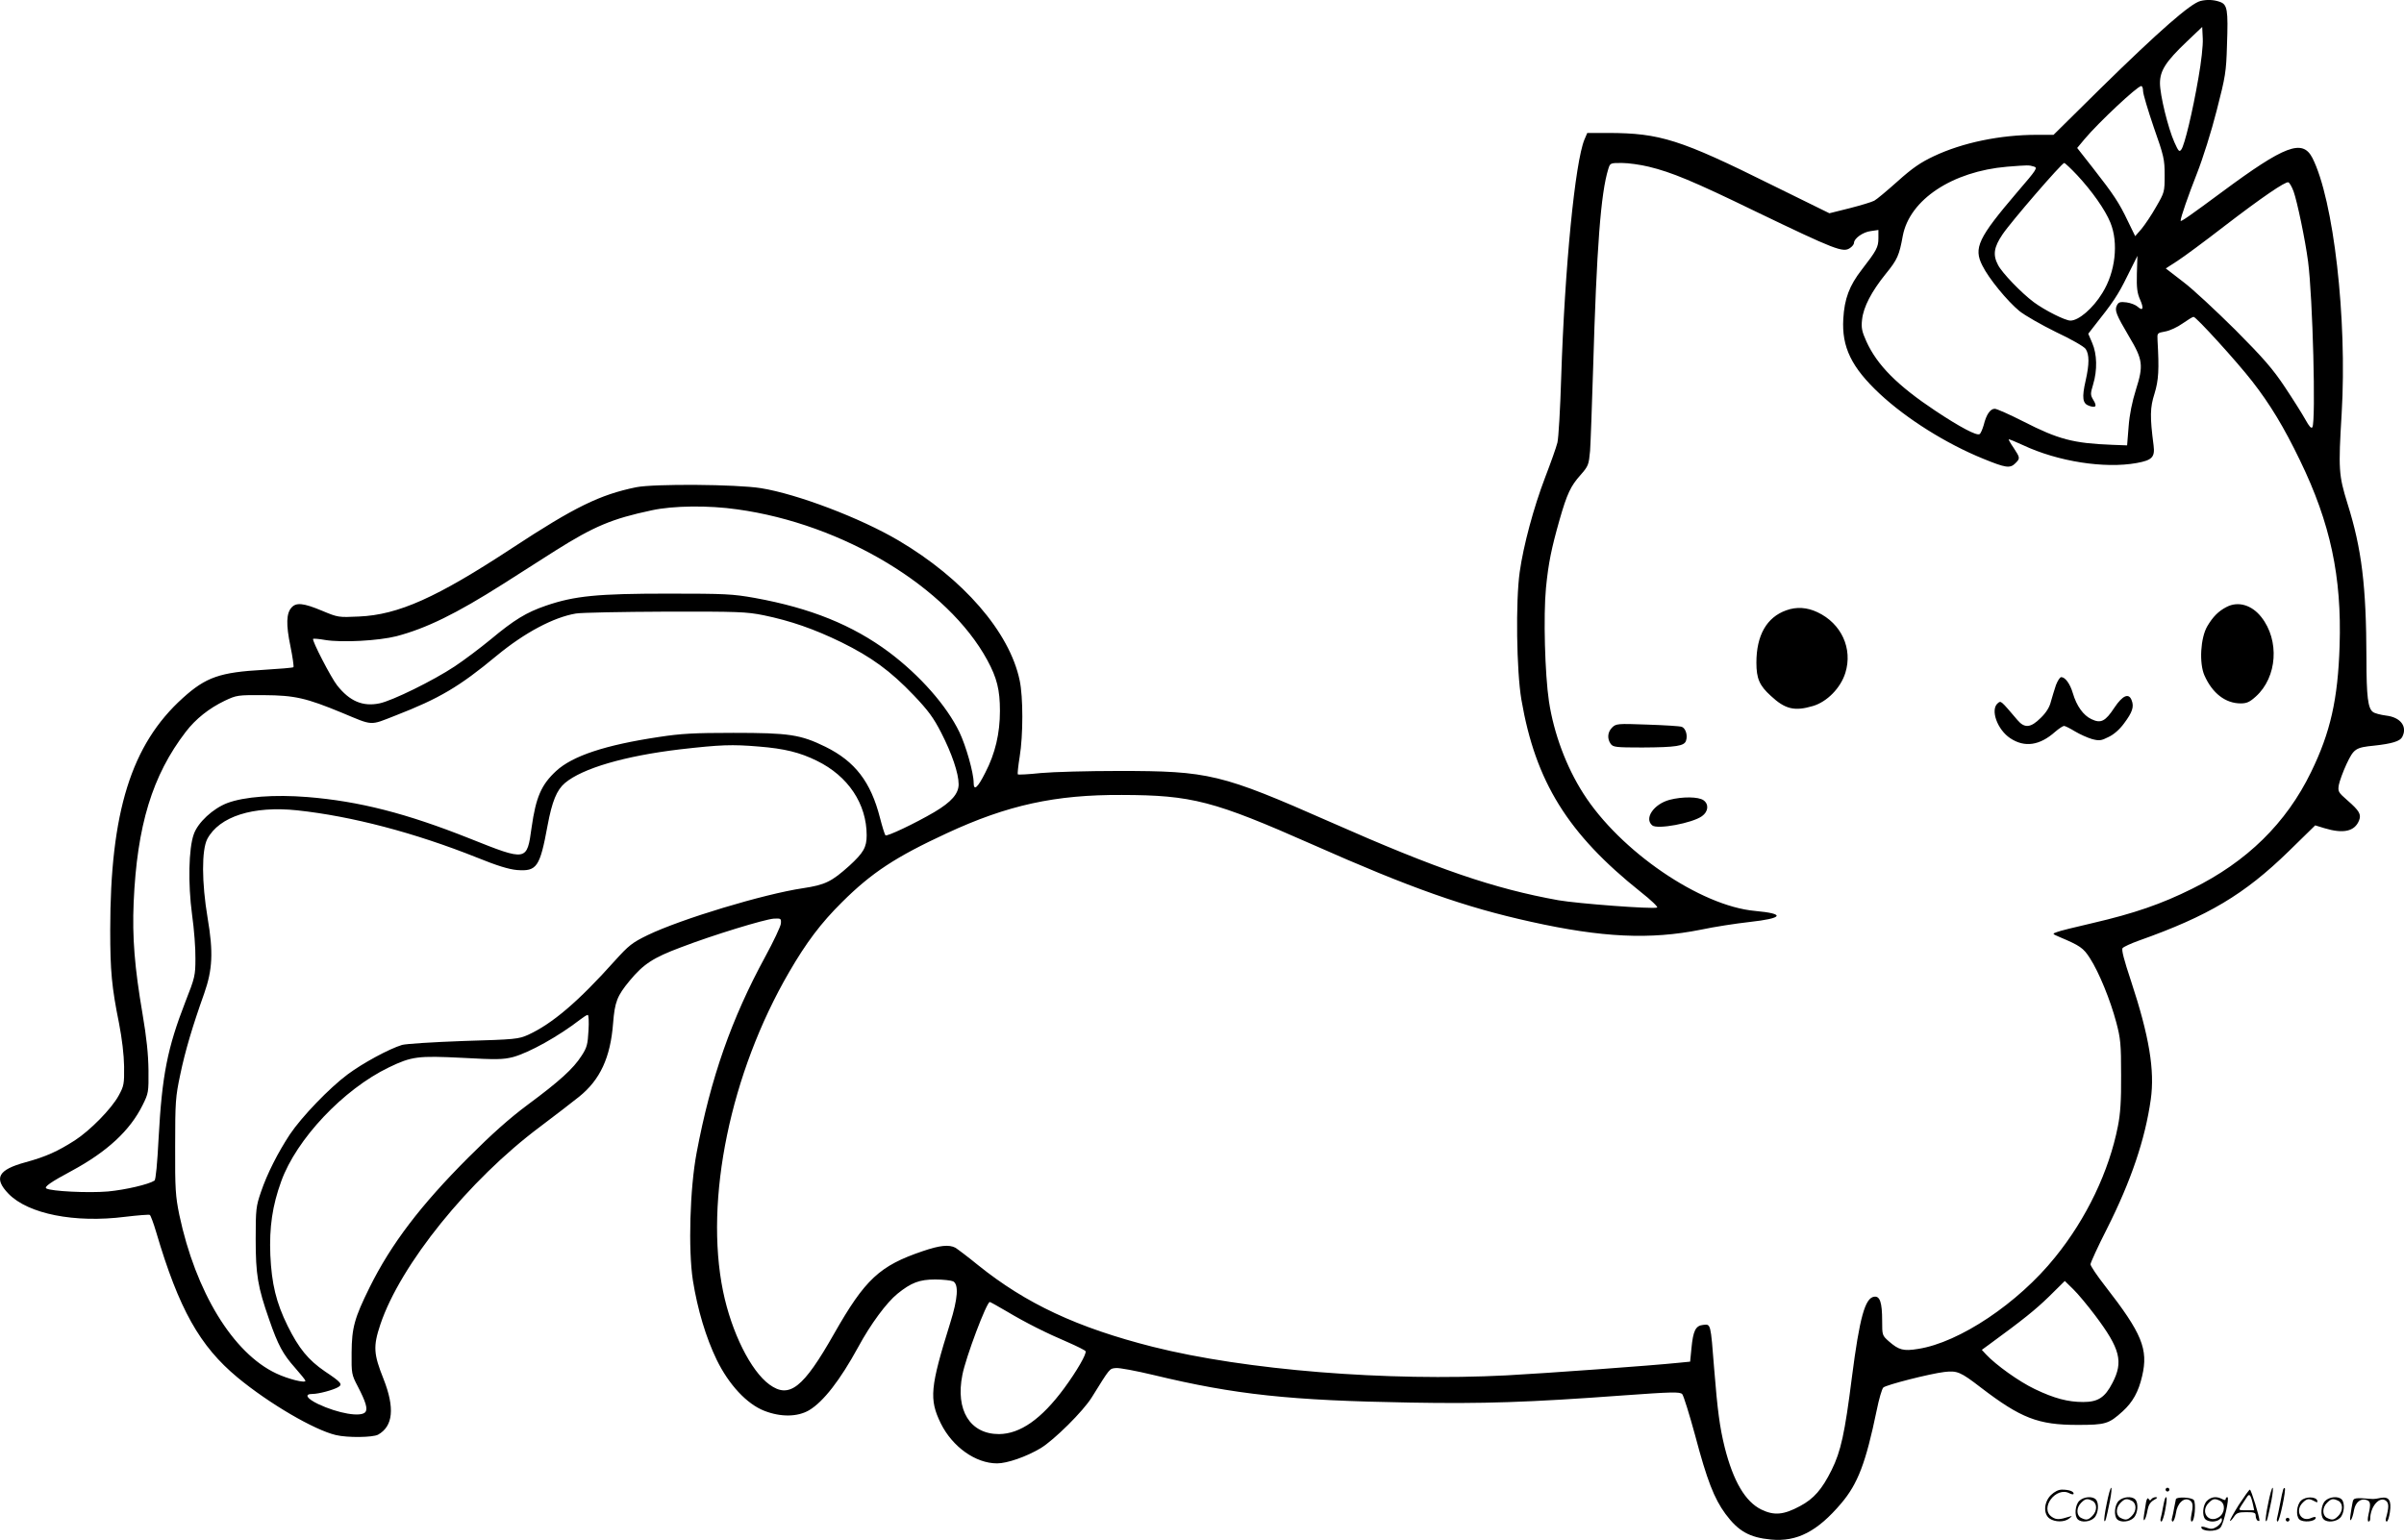 <?xml version="1.0" encoding="UTF-8"?>
<svg xmlns="http://www.w3.org/2000/svg" version="1.0" viewBox="0 0 1280.722 820.646" preserveAspectRatio="xMidYMid meet">
  <g transform="translate(-0.286,820.85) scale(0.1,-0.1)" fill="#000000" stroke="none">
    <path d="M11725 8203 c-53 -14 -217 -157 -531 -465 l-251 -248 -89 0 c-196 0 -397 -42 -549 -114 -70 -33 -114 -63 -193 -134 -56 -50 -112 -97 -124 -103 -13 -7 -72 -25 -131 -40 l-108 -27 -307 151 c-489 243 -596 276 -870 277 l-113 0 -15 -35 c-50 -121 -105 -679 -124 -1270 -5 -165 -14 -320 -20 -345 -6 -25 -36 -109 -66 -187 -61 -160 -115 -361 -135 -503 -22 -156 -17 -527 9 -680 75 -437 247 -715 636 -1025 55 -43 94 -81 87 -83 -27 -9 -422 21 -526 39 -344 62 -645 165 -1215 417 -583 257 -646 272 -1128 272 -162 0 -348 -5 -413 -11 -66 -7 -122 -10 -124 -7 -2 2 2 44 10 93 19 115 19 320 0 408 -54 258 -301 542 -645 745 -203 120 -540 248 -733 279 -130 21 -570 24 -665 5 -194 -40 -327 -105 -659 -323 -403 -265 -608 -357 -818 -366 -109 -5 -111 -5 -197 31 -98 41 -137 45 -162 17 -28 -31 -30 -90 -6 -206 12 -59 19 -109 16 -112 -3 -3 -74 -9 -158 -14 -234 -13 -308 -39 -431 -150 -275 -248 -387 -607 -387 -1238 0 -217 8 -303 47 -496 16 -83 26 -167 27 -230 1 -93 -1 -104 -29 -155 -38 -70 -152 -186 -234 -239 -91 -58 -152 -86 -261 -116 -148 -40 -172 -85 -92 -168 105 -108 353 -157 621 -123 68 8 128 13 132 10 4 -2 20 -44 34 -92 121 -410 232 -607 433 -774 168 -139 409 -280 524 -307 62 -15 197 -13 225 2 80 45 90 142 29 297 -53 133 -56 173 -17 290 107 319 471 770 851 1054 80 60 173 132 208 160 112 90 167 209 181 391 9 114 21 146 89 228 73 88 125 122 272 177 175 67 445 149 495 153 38 2 40 1 38 -26 -1 -15 -39 -95 -84 -178 -179 -329 -290 -645 -365 -1044 -36 -191 -45 -516 -20 -679 25 -157 70 -306 127 -424 65 -133 161 -236 254 -272 87 -34 176 -33 238 3 76 45 166 161 262 337 66 122 151 237 209 284 73 59 117 76 201 76 42 0 85 -5 96 -10 30 -17 25 -91 -16 -222 -107 -343 -113 -406 -50 -535 62 -125 185 -213 300 -213 53 0 155 35 232 81 71 43 227 197 273 272 97 156 93 152 128 155 18 2 108 -15 200 -37 435 -105 728 -136 1367 -147 386 -7 632 1 1133 38 263 19 304 20 317 7 7 -8 38 -107 69 -221 63 -238 101 -335 161 -417 69 -93 128 -126 243 -137 138 -13 247 43 374 193 89 105 131 216 189 496 12 60 28 114 35 121 13 14 249 74 325 83 69 8 86 1 195 -83 213 -163 305 -199 514 -199 150 0 167 5 241 72 54 49 85 105 104 188 34 144 -1 228 -197 480 -43 55 -78 107 -78 116 0 8 39 94 88 190 128 254 203 476 233 688 22 155 -8 337 -105 631 -38 114 -52 168 -45 176 6 7 45 25 87 40 369 131 561 245 798 476 l141 138 49 -15 c102 -31 162 -17 185 42 12 32 1 51 -62 106 -49 43 -52 47 -46 83 4 20 22 70 41 111 39 82 48 88 148 98 92 10 136 23 148 45 30 55 -7 106 -85 115 -30 4 -61 12 -70 19 -27 19 -35 82 -35 286 -1 387 -25 583 -101 825 -47 152 -49 181 -31 480 30 505 -43 1140 -156 1362 -53 102 -146 67 -482 -182 -169 -125 -220 -161 -220 -153 0 18 41 135 87 252 31 79 77 224 105 335 47 182 51 207 55 348 7 192 2 218 -39 232 -32 11 -68 13 -103 4z m-10 -409 c-31 -181 -74 -359 -91 -382 -11 -15 -15 -11 -37 38 -34 76 -77 252 -77 315 0 67 31 115 141 220 l84 80 3 -62 c2 -36 -8 -125 -23 -209z m-295 -71 c0 -15 26 -102 57 -193 54 -153 58 -171 58 -255 0 -89 -1 -92 -45 -168 -24 -43 -60 -96 -78 -118 l-34 -39 -39 80 c-46 97 -75 141 -186 283 l-84 107 40 48 c74 88 281 282 301 282 6 0 10 -12 10 -27z m-2633 -403 c120 -29 235 -76 568 -238 428 -206 467 -221 504 -195 12 8 21 20 21 27 0 24 48 58 89 63 l41 6 0 -44 c0 -48 -10 -66 -89 -168 -66 -85 -92 -155 -98 -261 -9 -151 43 -259 195 -401 142 -132 351 -264 550 -345 120 -49 143 -53 172 -24 26 26 25 29 -9 81 -17 24 -28 45 -27 46 2 2 36 -12 77 -31 185 -87 434 -126 605 -95 82 15 98 31 90 94 -20 154 -19 201 5 276 22 72 25 128 16 284 -2 39 -2 39 41 47 24 4 65 23 93 43 27 19 53 35 58 35 14 0 232 -240 312 -343 96 -123 170 -246 255 -422 162 -334 223 -620 211 -989 -9 -284 -49 -461 -152 -672 -132 -272 -342 -478 -634 -622 -163 -81 -307 -131 -531 -183 -91 -21 -177 -42 -190 -48 -25 -9 -24 -9 15 -26 109 -46 127 -58 162 -113 48 -74 109 -224 140 -341 23 -86 26 -116 26 -281 1 -138 -4 -208 -17 -273 -47 -240 -167 -492 -335 -699 -197 -245 -510 -454 -729 -488 -79 -13 -103 -6 -156 40 -36 32 -36 33 -36 110 0 98 -12 133 -43 128 -48 -7 -77 -110 -118 -428 -38 -301 -59 -396 -108 -495 -51 -103 -95 -154 -169 -193 -87 -47 -138 -51 -206 -18 -85 42 -149 150 -195 332 -26 106 -38 193 -56 419 -19 244 -18 237 -58 233 -41 -4 -54 -31 -63 -125 l-7 -71 -61 -6 c-144 -15 -709 -56 -916 -67 -638 -33 -1392 28 -1885 152 -403 102 -676 230 -931 435 -55 45 -110 86 -121 93 -34 18 -83 13 -174 -18 -230 -78 -307 -149 -473 -441 -164 -289 -238 -347 -344 -270 -99 72 -202 278 -247 497 -100 488 39 1163 352 1701 91 157 169 261 282 373 159 158 286 241 558 367 323 150 578 206 933 204 373 -1 488 -31 1015 -264 523 -232 811 -334 1165 -412 378 -84 634 -96 904 -42 70 15 187 33 259 41 181 20 194 44 30 59 -291 26 -720 319 -915 626 -91 142 -157 320 -183 490 -22 148 -30 458 -16 605 13 133 29 210 72 362 40 140 60 182 112 240 42 48 44 54 51 129 3 44 10 239 16 434 19 652 41 939 81 1068 10 32 11 32 72 32 34 0 99 -9 144 -20z m2281 -44 c80 -86 150 -185 178 -254 44 -108 27 -263 -43 -375 -50 -82 -126 -147 -170 -147 -28 0 -137 55 -195 98 -66 49 -170 157 -191 199 -28 53 -22 94 24 162 44 66 316 381 329 381 4 0 35 -29 68 -64z m-230 45 c22 -6 16 -15 -88 -136 -209 -245 -234 -298 -186 -392 34 -69 132 -188 197 -242 30 -24 118 -74 195 -112 81 -38 149 -77 158 -90 20 -29 20 -81 0 -169 -21 -92 -16 -122 18 -134 37 -13 44 -3 23 31 -16 27 -16 33 -1 83 23 76 21 161 -5 221 l-21 49 28 36 c105 132 131 171 179 269 l55 110 -3 -95 c-2 -76 2 -104 17 -138 21 -47 16 -64 -13 -38 -11 10 -37 20 -59 23 -33 4 -42 2 -51 -15 -14 -27 -5 -49 65 -168 73 -122 77 -153 36 -282 -20 -64 -34 -131 -39 -197 l-8 -100 -80 3 c-207 8 -286 29 -472 124 -73 37 -142 68 -153 68 -24 0 -45 -30 -59 -87 -7 -23 -16 -45 -22 -48 -15 -10 -104 37 -235 124 -203 135 -311 244 -368 370 -24 53 -28 73 -23 116 7 67 50 150 127 245 61 75 71 97 90 202 37 193 264 343 555 368 115 9 116 9 143 1z m1384 -133 c19 -53 62 -258 77 -373 25 -190 42 -852 23 -883 -6 -9 -17 4 -37 40 -16 29 -65 107 -109 173 -65 98 -114 154 -265 306 -103 102 -227 218 -278 256 l-92 71 62 40 c34 22 145 104 247 183 203 156 328 241 344 236 6 -2 19 -24 28 -49z m-8291 -1694 c564 -78 1121 -415 1332 -804 51 -94 67 -158 67 -270 0 -120 -25 -227 -78 -329 -41 -82 -62 -99 -62 -54 0 53 -41 197 -76 270 -68 141 -210 302 -375 426 -195 145 -418 235 -715 289 -119 21 -156 23 -464 23 -374 0 -496 -12 -648 -64 -105 -36 -169 -75 -295 -180 -56 -46 -142 -111 -192 -144 -113 -75 -332 -183 -401 -197 -88 -18 -158 11 -225 96 -32 40 -136 241 -128 248 2 2 31 0 64 -6 90 -15 286 -4 380 20 159 42 317 119 569 279 83 53 207 132 276 176 208 131 303 171 515 216 114 25 304 27 456 5z m139 -564 c145 -30 269 -73 415 -144 160 -79 261 -152 386 -283 77 -81 105 -119 146 -199 57 -111 93 -217 93 -275 0 -50 -38 -94 -129 -148 -102 -60 -254 -132 -261 -124 -4 5 -17 46 -29 93 -49 192 -133 301 -291 379 -133 65 -193 74 -490 74 -210 0 -280 -4 -397 -22 -287 -43 -460 -101 -547 -181 -79 -73 -108 -139 -131 -301 -25 -181 -24 -181 -330 -59 -336 134 -590 199 -865 221 -175 14 -335 2 -426 -32 -76 -29 -157 -103 -179 -167 -27 -76 -31 -262 -9 -427 11 -77 19 -183 18 -235 0 -90 -3 -102 -53 -229 -96 -247 -125 -392 -143 -726 -7 -135 -15 -223 -22 -228 -30 -20 -153 -49 -248 -58 -105 -9 -303 1 -328 16 -14 8 23 34 135 94 189 102 311 215 378 351 31 62 32 69 31 185 -1 85 -10 173 -32 302 -42 246 -55 406 -47 593 18 409 99 676 278 909 53 69 124 125 207 165 64 30 68 31 210 30 163 -1 224 -15 415 -94 168 -70 146 -69 284 -15 234 91 340 153 541 320 148 122 302 204 421 224 30 5 245 9 477 10 387 1 432 -1 522 -19z m-24 -700 c136 -11 218 -31 309 -76 166 -81 265 -229 265 -397 0 -64 -17 -93 -92 -162 -95 -85 -128 -102 -248 -120 -208 -31 -649 -164 -827 -250 -82 -40 -100 -54 -175 -137 -195 -218 -333 -335 -461 -394 -52 -23 -67 -25 -343 -33 -166 -6 -306 -15 -329 -21 -69 -21 -208 -96 -290 -157 -98 -73 -244 -225 -308 -320 -63 -96 -121 -209 -154 -307 -26 -76 -28 -91 -28 -251 0 -189 11 -255 72 -429 47 -136 73 -184 138 -257 30 -34 55 -65 55 -69 0 -14 -94 10 -155 39 -231 108 -430 435 -517 846 -20 99 -23 136 -22 365 0 238 2 263 27 381 26 126 66 260 128 434 44 126 49 219 18 401 -32 191 -32 362 -2 421 64 121 245 178 480 153 289 -31 625 -119 958 -252 106 -43 168 -62 212 -66 106 -8 122 15 163 237 24 129 49 190 93 227 93 78 318 144 612 179 219 25 277 27 421 15z m-908 -1514 c-4 -73 -8 -90 -37 -134 -43 -68 -118 -136 -287 -261 -98 -73 -191 -156 -315 -280 -256 -256 -413 -463 -527 -693 -81 -164 -95 -215 -96 -348 -1 -112 0 -117 33 -180 43 -83 54 -120 40 -137 -24 -28 -145 -7 -251 43 -62 30 -76 54 -30 54 33 0 110 21 136 36 26 15 17 26 -70 84 -89 61 -139 122 -199 243 -61 124 -85 224 -92 377 -6 148 11 264 58 393 81 225 331 490 573 607 123 59 154 63 394 51 180 -10 215 -9 267 4 86 23 244 111 360 201 17 13 34 24 39 24 5 0 7 -38 4 -84z m8027 -1518 c133 -177 151 -246 92 -359 -40 -78 -77 -102 -156 -102 -81 0 -154 19 -258 69 -84 40 -208 129 -260 185 l-22 24 37 27 c182 133 248 186 321 257 l84 83 45 -44 c24 -23 77 -87 117 -140z m-5799 22 c104 -62 210 -115 327 -165 48 -21 90 -42 93 -47 8 -12 -47 -107 -114 -198 -121 -164 -234 -243 -347 -244 -154 0 -233 127 -195 316 18 93 129 388 146 388 3 0 44 -23 90 -50z M11865 4974 c-43 -22 -73 -52 -103 -103 -36 -62 -44 -196 -15 -262 42 -95 112 -149 193 -149 32 0 48 7 81 37 114 103 127 299 29 423 -51 65 -124 86 -185 54z M9519 4956 c-104 -37 -159 -133 -159 -279 0 -84 16 -122 77 -177 76 -71 126 -83 224 -54 75 22 148 96 173 177 40 129 -21 263 -149 323 -55 26 -111 30 -166 10z M10956 4558 c-8 -24 -20 -63 -27 -88 -7 -30 -25 -59 -54 -87 -53 -53 -86 -57 -124 -12 -91 107 -88 104 -105 90 -41 -34 -3 -141 67 -187 76 -50 156 -39 239 35 20 17 41 31 47 31 6 0 32 -13 58 -29 27 -16 67 -34 91 -41 38 -10 49 -9 88 11 28 13 59 40 83 73 44 59 54 88 40 123 -15 40 -48 26 -92 -40 -48 -73 -72 -85 -122 -61 -43 20 -79 70 -99 138 -15 51 -41 86 -62 86 -7 0 -19 -19 -28 -42z M8591 4331 c-24 -24 -27 -59 -7 -87 13 -17 27 -19 168 -19 181 1 224 8 233 36 10 29 -2 66 -22 74 -10 4 -93 9 -184 12 -160 6 -167 5 -188 -16z M8897 3946 c-84 -23 -136 -99 -92 -136 27 -23 214 12 265 49 34 24 38 64 8 85 -27 19 -112 20 -181 2z M11226 194 c-10 -47 -15 -88 -12 -91 5 -6 9 7 30 110 7 37 10 67 6 67 -4 0 -15 -39 -24 -86z M11540 270 c0 -5 5 -10 10 -10 6 0 10 5 10 10 0 6 -4 10 -10 10 -5 0 -10 -4 -10 -10z M12086 194 c-10 -47 -15 -88 -12 -91 5 -6 9 7 30 110 7 37 10 67 6 67 -4 0 -15 -39 -24 -86z M12166 269 c-3 -8 -10 -41 -16 -74 -6 -33 -14 -68 -16 -77 -3 -10 -1 -18 3 -18 10 0 46 171 38 178 -2 3 -7 -1 -9 -9z M10929 241 c-38 -38 -41 -101 -7 -125 29 -20 79 -20 104 0 18 14 18 15 1 10 -53 -17 -69 -17 -92 -2 -69 45 21 166 94 126 12 -6 21 -7 21 -1 0 12 -25 21 -62 21 -19 0 -39 -10 -59 -29z M11930 189 c-28 -45 -49 -83 -47 -85 2 -3 12 7 21 21 14 21 24 25 66 25 43 0 50 -3 50 -19 0 -11 5 -23 10 -26 6 -3 10 -3 10 1 0 20 -44 164 -51 164 -4 0 -30 -37 -59 -81z m75 4 l7 -33 -42 0 c-42 0 -42 0 -28 23 8 12 21 32 29 44 15 25 22 18 34 -34z M11080 210 c-22 -22 -27 -79 -8 -98 19 -19 66 -14 88 8 22 22 27 79 8 98 -19 19 -66 14 -88 -8z m71 0 c25 -14 25 -54 -1 -80 -23 -23 -33 -24 -61 -10 -25 14 -25 54 1 80 23 23 33 24 61 10z M11290 210 c-22 -22 -27 -79 -8 -98 19 -19 66 -14 88 8 22 22 27 79 8 98 -19 19 -66 14 -88 -8z m71 0 c25 -14 25 -54 -1 -80 -23 -23 -33 -24 -61 -10 -25 14 -25 54 1 80 23 23 33 24 61 10z M11436 204 c-3 -16 -8 -47 -11 -69 -8 -51 10 -26 19 27 5 27 15 42 34 53 18 10 22 14 10 15 -9 0 -20 -5 -24 -11 -5 -8 -9 -8 -14 1 -5 8 -10 3 -14 -16z M11537 223 c-2 -4 -7 -26 -11 -48 -4 -22 -9 -48 -12 -57 -3 -10 -1 -18 4 -18 4 0 14 28 20 62 11 58 10 81 -1 61z M11595 220 c-1 -3 -5 -23 -9 -45 -4 -22 -9 -48 -12 -57 -3 -10 -1 -18 4 -18 5 0 13 20 17 45 7 53 44 87 74 68 17 -11 19 -28 8 -80 -4 -18 -3 -33 2 -33 16 0 24 99 11 115 -12 14 -87 18 -95 5z M11760 210 c-22 -22 -27 -79 -8 -98 7 -7 24 -12 38 -12 14 0 31 5 38 12 9 9 12 8 12 -5 0 -9 -12 -24 -26 -34 -21 -13 -32 -15 -55 -6 -16 6 -29 8 -29 3 0 -24 81 -27 102 -2 18 19 50 162 37 162 -5 0 -9 -5 -9 -10 0 -7 -6 -7 -19 0 -30 16 -59 12 -81 -10z m71 0 c29 -16 25 -65 -6 -86 -56 -37 -103 28 -55 76 23 23 33 24 61 10z M12261 211 c-23 -23 -28 -80 -9 -99 19 -19 88 -13 88 9 0 5 -11 4 -24 -2 -54 -25 -89 38 -46 81 23 23 33 24 62 9 16 -9 19 -8 16 3 -8 22 -64 22 -87 -1z M12390 210 c-22 -22 -27 -79 -8 -98 19 -19 66 -14 88 8 22 22 27 79 8 98 -19 19 -66 14 -88 -8z m71 0 c25 -14 25 -54 -1 -80 -23 -23 -33 -24 -61 -10 -25 14 -25 54 1 80 23 23 33 24 61 10z M12536 201 c-3 -14 -8 -44 -11 -66 -8 -51 10 -26 19 27 8 41 35 63 66 53 22 -7 24 -21 11 -77 -5 -22 -5 -38 0 -38 5 0 9 6 9 13 0 68 51 125 85 97 15 -13 15 -35 -1 -92 -3 -10 -1 -18 4 -18 6 0 13 23 17 50 9 63 -5 84 -49 76 -17 -4 -35 -6 -41 -6 -101 8 -104 7 -109 -19z M12180 110 c0 -5 5 -10 10 -10 6 0 10 5 10 10 0 6 -4 10 -10 10 -5 0 -10 -4 -10 -10z"></path>
  </g>
</svg>

